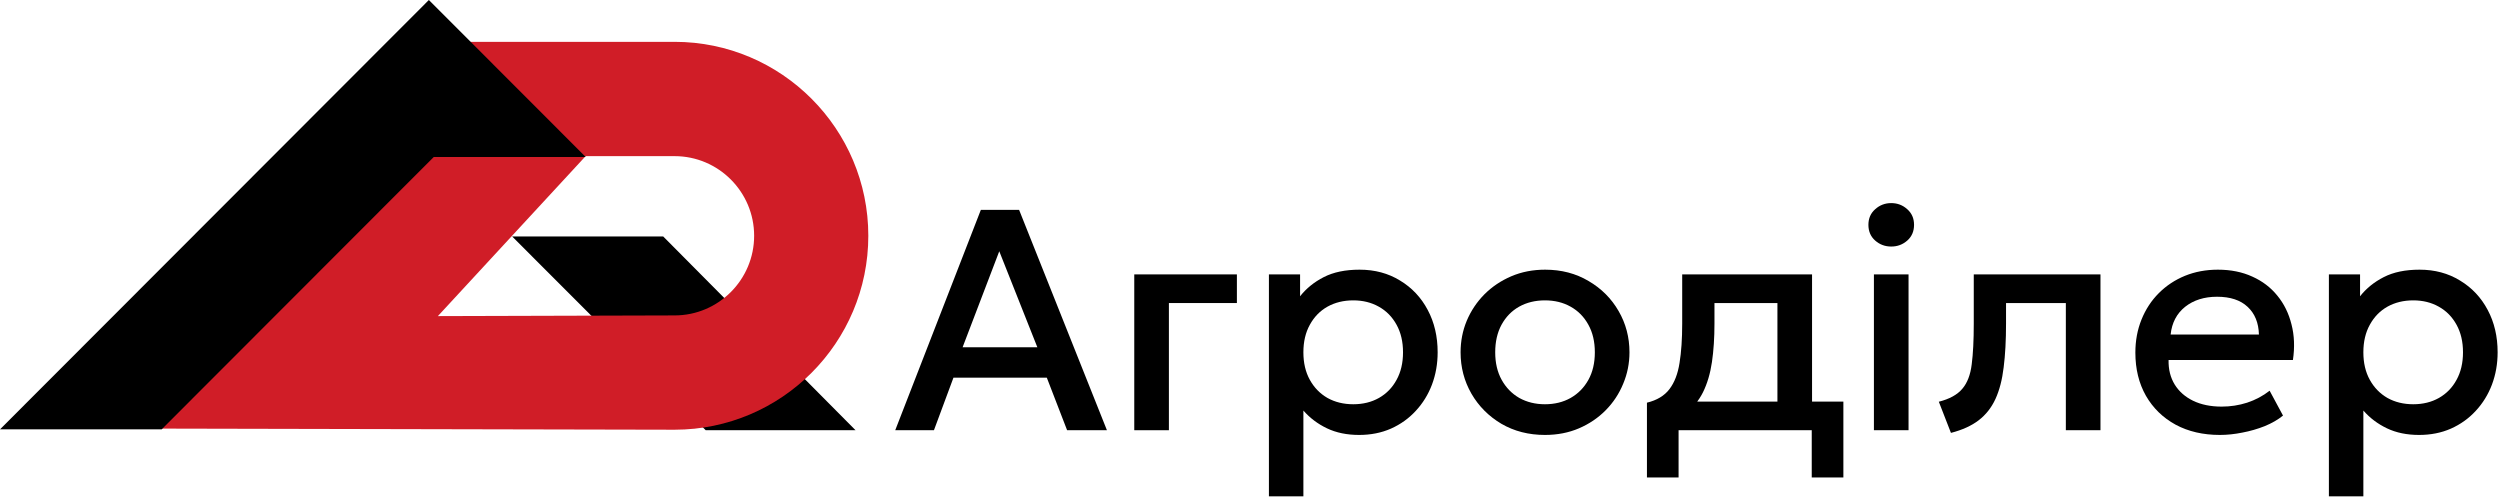 <?xml version="1.0" encoding="UTF-8"?> <svg xmlns="http://www.w3.org/2000/svg" width="953" height="190" viewBox="0 0 953 190" fill="none"><g clip-path="url(#clip0_139_8)"><path d="M252.822 90.152L326.131 164H269.007L195.245 90.152H252.822Z" fill="black"></path><path d="M61.63 163.383L172.686 15.95H257.156C297.877 15.95 331 49.111 331 89.879C331 130.648 297.896 163.782 257.202 163.809L61.63 163.383ZM223.245 59.523L166.919 120.499L257.156 120.236C273.876 120.236 287.477 106.619 287.477 89.879C287.477 73.14 273.876 59.523 257.156 59.523H223.245Z" fill="#D01D27"></path><path d="M163.483 0L223.281 59.859H165.332L61.63 163.673H0L163.483 0Z" fill="black"></path></g><path d="M341.26 164L373.9 80H388.48L421.96 164H406.78L399.04 143.96H363.46L356.02 164H341.26ZM366.94 132.38H395.44L380.92 95.78L366.94 132.38Z" fill="black"></path><path d="M432.383 164V104.6H471.503V115.52H445.583V164H432.383Z" fill="black"></path><path d="M483.711 189.2V104.6H495.591V112.94C497.951 109.94 500.971 107.5 504.651 105.62C508.331 103.74 512.871 102.8 518.271 102.8C524.071 102.8 529.211 104.18 533.691 106.94C538.211 109.66 541.731 113.4 544.251 118.16C546.771 122.88 548.031 128.26 548.031 134.3C548.031 138.66 547.311 142.76 545.871 146.6C544.431 150.4 542.371 153.74 539.691 156.62C537.051 159.5 533.891 161.76 530.211 163.4C526.571 165 522.531 165.8 518.091 165.8C513.451 165.8 509.371 164.96 505.851 163.28C502.331 161.6 499.331 159.34 496.851 156.5V189.2H483.711ZM515.871 154.1C519.551 154.1 522.811 153.3 525.651 151.7C528.531 150.06 530.771 147.76 532.371 144.8C534.011 141.84 534.831 138.34 534.831 134.3C534.831 130.26 534.011 126.76 532.371 123.8C530.731 120.8 528.471 118.5 525.591 116.9C522.751 115.3 519.511 114.5 515.871 114.5C512.191 114.5 508.911 115.3 506.031 116.9C503.191 118.5 500.951 120.8 499.311 123.8C497.671 126.76 496.851 130.26 496.851 134.3C496.851 138.34 497.671 141.84 499.311 144.8C500.951 147.76 503.191 150.06 506.031 151.7C508.911 153.3 512.191 154.1 515.871 154.1Z" fill="black"></path><path d="M588.935 165.8C582.735 165.8 577.195 164.38 572.315 161.54C567.475 158.66 563.675 154.84 560.915 150.08C558.155 145.28 556.775 140.02 556.775 134.3C556.775 130.06 557.555 126.06 559.115 122.3C560.715 118.5 562.955 115.14 565.835 112.22C568.755 109.3 572.175 107 576.095 105.32C580.015 103.64 584.315 102.8 588.995 102.8C595.195 102.8 600.715 104.24 605.555 107.12C610.435 109.96 614.255 113.78 617.015 118.58C619.775 123.34 621.155 128.58 621.155 134.3C621.155 138.5 620.355 142.5 618.755 146.3C617.195 150.1 614.975 153.46 612.095 156.38C609.215 159.3 605.815 161.6 601.895 163.28C597.975 164.96 593.655 165.8 588.935 165.8ZM588.935 154.1C592.615 154.1 595.875 153.3 598.715 151.7C601.595 150.06 603.855 147.76 605.495 144.8C607.135 141.84 607.955 138.34 607.955 134.3C607.955 130.26 607.135 126.76 605.495 123.8C603.855 120.8 601.595 118.5 598.715 116.9C595.875 115.3 592.615 114.5 588.935 114.5C585.255 114.5 581.975 115.3 579.095 116.9C576.255 118.5 574.015 120.8 572.375 123.8C570.775 126.76 569.975 130.26 569.975 134.3C569.975 138.34 570.795 141.84 572.435 144.8C574.075 147.76 576.315 150.06 579.155 151.7C582.035 153.3 585.295 154.1 588.935 154.1Z" fill="black"></path><path d="M677.554 164V115.52H653.554V123.38C653.554 128.78 653.234 133.66 652.594 138.02C651.954 142.38 650.814 146.22 649.174 149.54C647.534 152.82 645.234 155.54 642.274 157.7C639.354 159.86 635.614 161.44 631.054 162.44L627.814 153.5C631.614 152.58 634.474 150.86 636.394 148.34C638.314 145.82 639.594 142.5 640.234 138.38C640.914 134.22 641.254 129.22 641.254 123.38V104.6H690.754V164H677.554ZM627.814 182V153.5L635.974 154.34L638.014 153.08H702.694V182H690.634V164H639.874V182H627.814Z" fill="black"></path><path d="M714.336 164V104.6H727.536V164H714.336ZM720.936 93.98C718.576 93.98 716.536 93.22 714.816 91.7C713.096 90.18 712.236 88.18 712.236 85.7C712.236 83.26 713.096 81.28 714.816 79.76C716.536 78.2 718.576 77.42 720.936 77.42C723.296 77.42 725.336 78.2 727.056 79.76C728.776 81.28 729.636 83.26 729.636 85.7C729.636 88.18 728.776 90.18 727.056 91.7C725.336 93.22 723.296 93.98 720.936 93.98Z" fill="black"></path><path d="M743.7 165.02L739.08 153.14C743.16 152.1 746.14 150.46 748.02 148.22C749.94 145.98 751.14 142.86 751.62 138.86C752.14 134.86 752.4 129.7 752.4 123.38V104.6H800.7V164H787.5V115.52H764.7V123.38C764.7 129.74 764.4 135.28 763.8 140C763.24 144.72 762.2 148.74 760.68 152.06C759.16 155.38 757.02 158.1 754.26 160.22C751.54 162.3 748.02 163.9 743.7 165.02Z" fill="black"></path><path d="M846.222 165.8C839.822 165.8 834.202 164.5 829.362 161.9C824.522 159.26 820.742 155.58 818.022 150.86C815.342 146.14 814.002 140.66 814.002 134.42C814.002 129.86 814.782 125.66 816.342 121.82C817.902 117.94 820.102 114.58 822.942 111.74C825.782 108.9 829.102 106.7 832.902 105.14C836.742 103.58 840.922 102.8 845.442 102.8C850.362 102.8 854.742 103.68 858.582 105.44C862.422 107.16 865.602 109.58 868.122 112.7C870.682 115.82 872.482 119.48 873.522 123.68C874.602 127.84 874.782 132.36 874.062 137.24H826.662C826.582 140.8 827.362 143.92 829.002 146.6C830.642 149.24 832.982 151.3 836.022 152.78C839.102 154.26 842.722 155 846.882 155C850.242 155 853.482 154.5 856.602 153.5C859.762 152.46 862.622 150.94 865.182 148.94L870.282 158.42C868.362 159.98 866.042 161.32 863.322 162.44C860.602 163.52 857.762 164.34 854.802 164.9C851.842 165.5 848.982 165.8 846.222 165.8ZM827.442 127.52H861.102C860.982 123.04 859.542 119.52 856.782 116.96C854.062 114.4 850.182 113.12 845.142 113.12C840.262 113.12 836.202 114.4 832.962 116.96C829.762 119.52 827.922 123.04 827.442 127.52Z" fill="black"></path><path d="M887.774 189.2V104.6H899.654V112.94C902.014 109.94 905.034 107.5 908.714 105.62C912.394 103.74 916.934 102.8 922.334 102.8C928.134 102.8 933.274 104.18 937.754 106.94C942.274 109.66 945.794 113.4 948.314 118.16C950.834 122.88 952.094 128.26 952.094 134.3C952.094 138.66 951.374 142.76 949.934 146.6C948.494 150.4 946.434 153.74 943.754 156.62C941.114 159.5 937.954 161.76 934.274 163.4C930.634 165 926.594 165.8 922.154 165.8C917.514 165.8 913.434 164.96 909.914 163.28C906.394 161.6 903.394 159.34 900.914 156.5V189.2H887.774ZM919.934 154.1C923.614 154.1 926.874 153.3 929.714 151.7C932.594 150.06 934.834 147.76 936.434 144.8C938.074 141.84 938.894 138.34 938.894 134.3C938.894 130.26 938.074 126.76 936.434 123.8C934.794 120.8 932.534 118.5 929.654 116.9C926.814 115.3 923.574 114.5 919.934 114.5C916.254 114.5 912.974 115.3 910.094 116.9C907.254 118.5 905.014 120.8 903.374 123.8C901.734 126.76 900.914 130.26 900.914 134.3C900.914 138.34 901.734 141.84 903.374 144.8C905.014 147.76 907.254 150.06 910.094 151.7C912.974 153.3 916.254 154.1 919.934 154.1Z" fill="black"></path><defs><clipPath id="clip0_139_8"><rect width="331" height="164" fill="white"></rect></clipPath></defs></svg> 